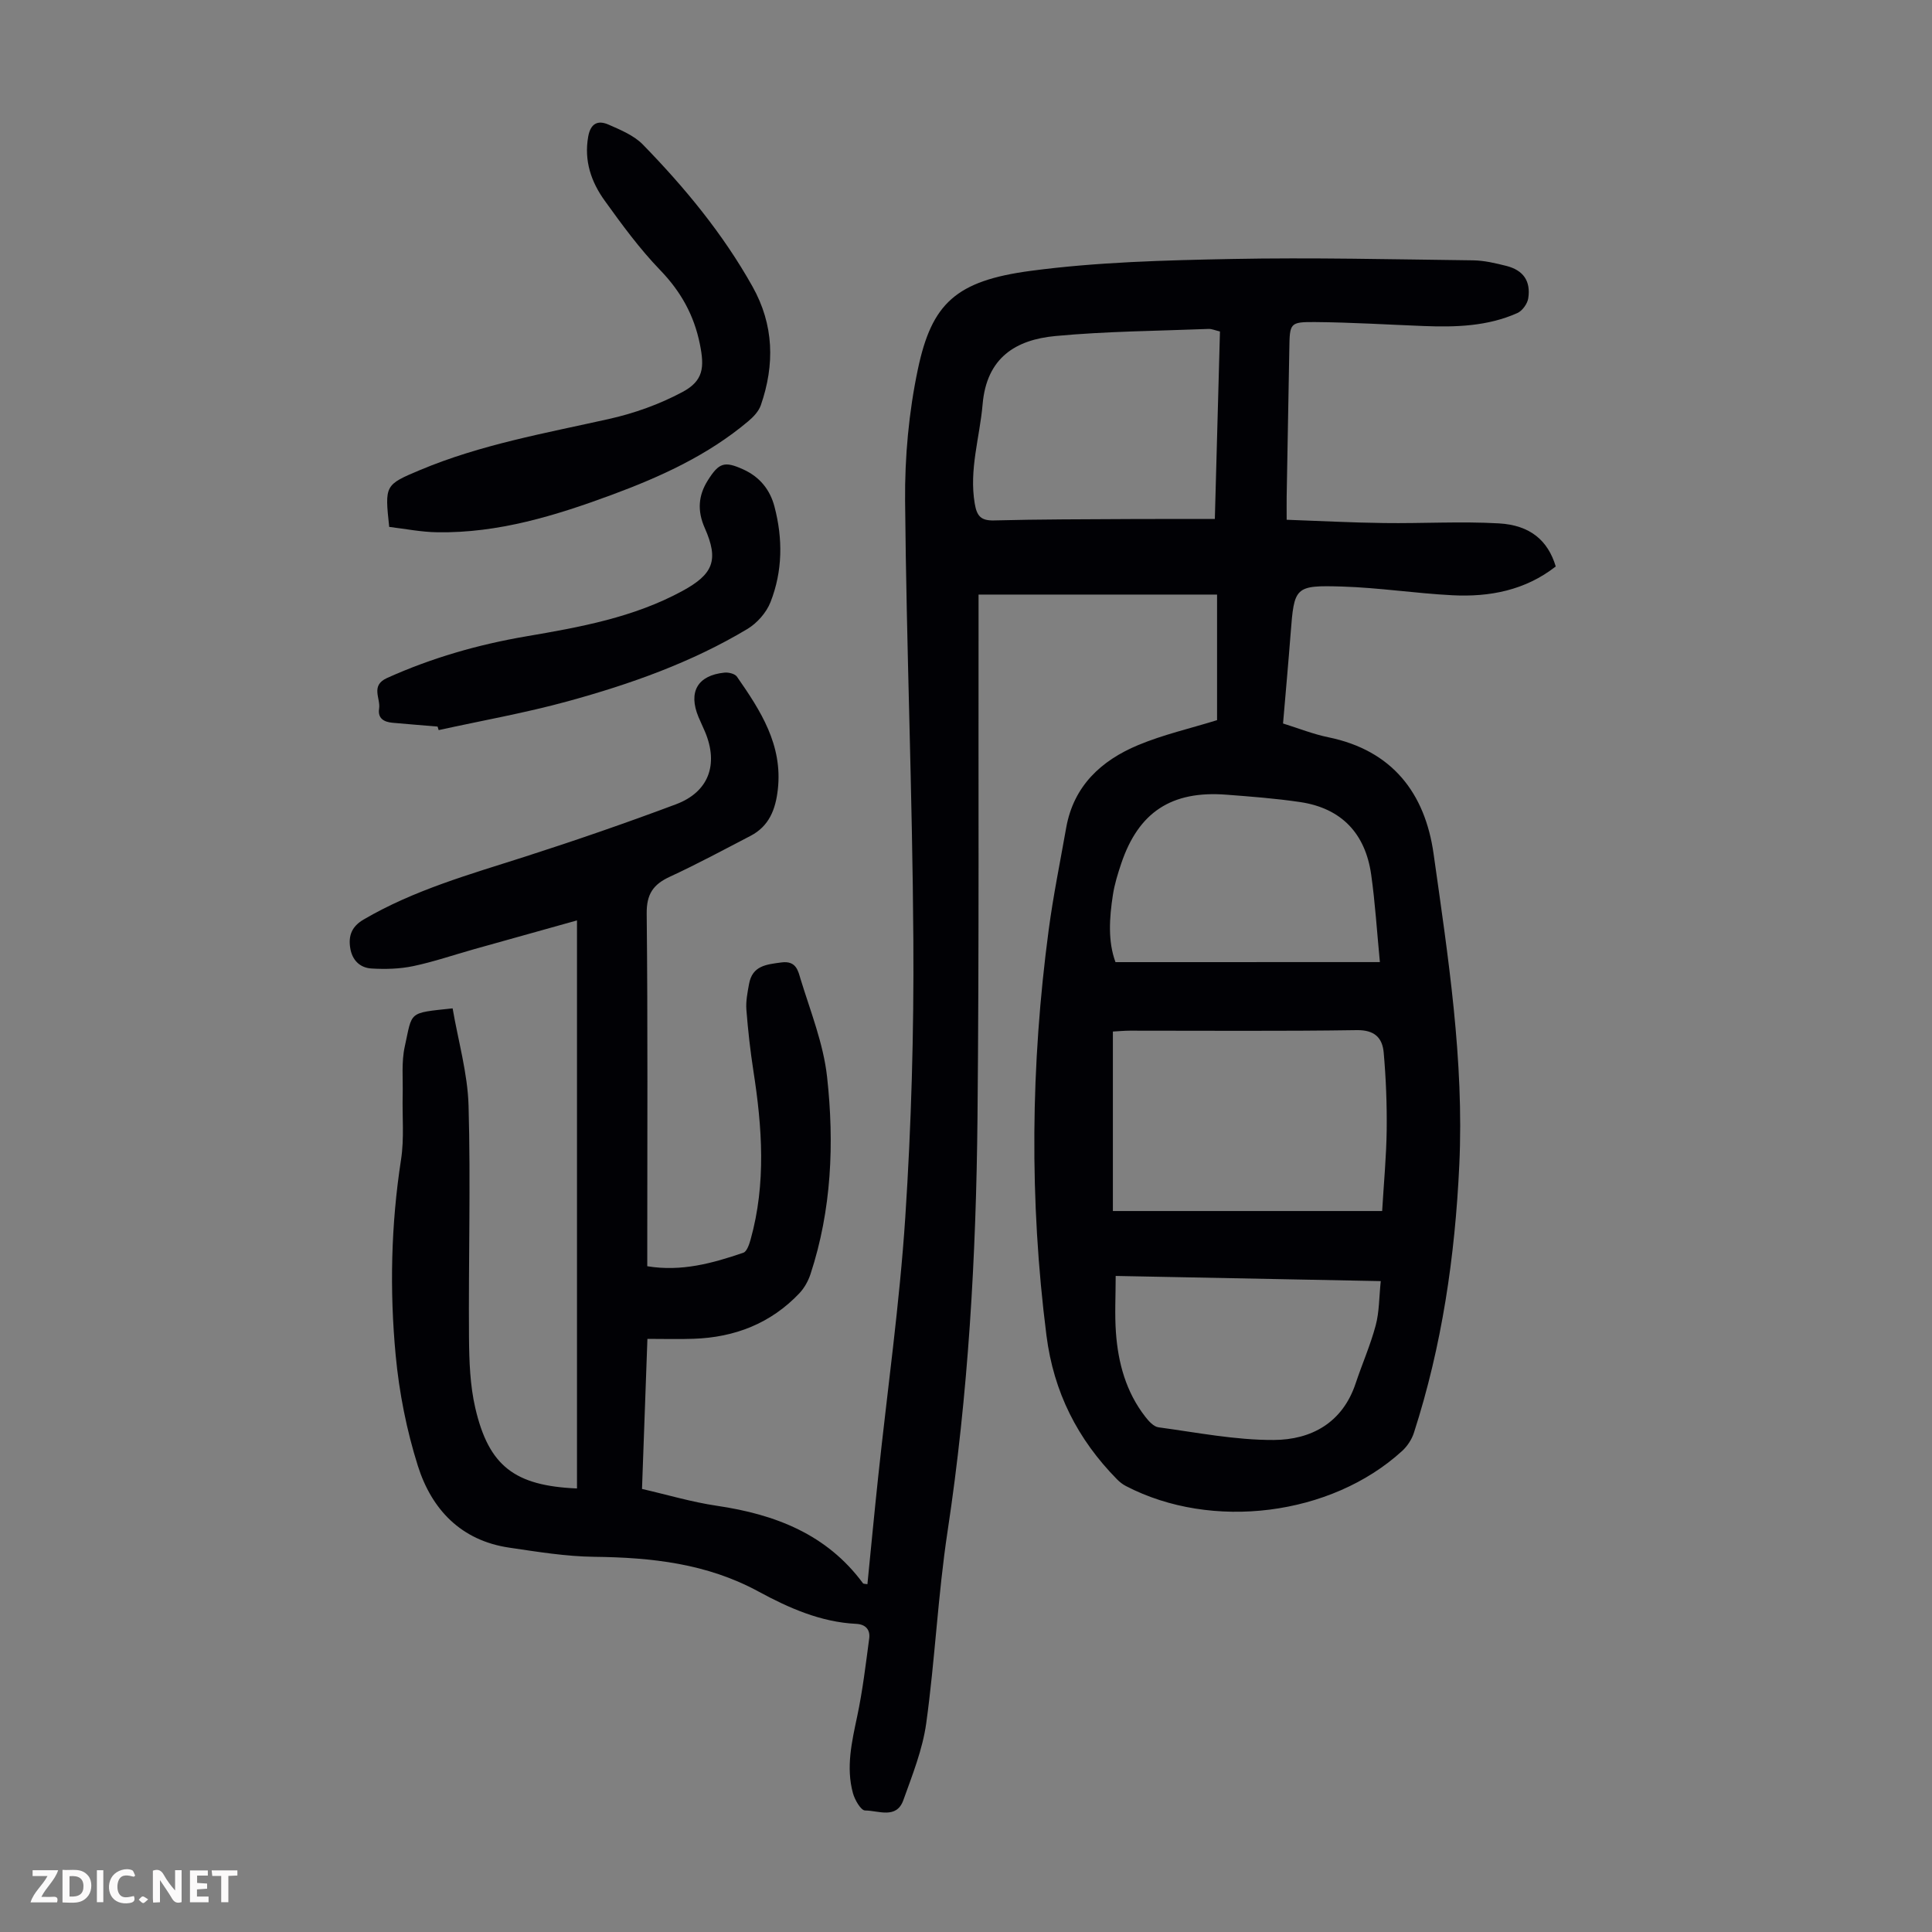 <svg enable-background="new 0 0 400 400" viewBox="0 0 400 400" xmlns="http://www.w3.org/2000/svg"><rect x="0" y="0" width="400" height="400" fill="#808080" stroke="none"/><g fill="#fbfafa"><path d="m37.59 393.81c-.92.31-1.52.05-2-.78-.7-1.2-1.52-2.34-2.47-3.78v4.59c-.55.03-.95.05-1.41.07-.03-.37-.06-.64-.06-.91 0-1.91 0-3.81 0-5.7 1.13-.41 1.77-.03 2.29.91.62 1.11 1.38 2.14 2.31 3.19v-4.2h1.35v6.61z"/><path d="m12.94 393.88v-6.75c1.9.19 3.93-.54 5.37 1.29.8 1.01.78 2.88.03 3.97-1.37 1.97-3.4 1.51-5.4 1.49m1.45-1.22c2.04.12 2.92-.58 2.89-2.21-.03-1.51-.98-2.19-2.89-2z"/><path d="m11.81 393.87h-5.49c.68-2.18 2.47-3.48 3.51-5.45h-3.08v-1.21h5.29c-.71 2.13-2.44 3.48-3.47 5.51.86 0 1.63.04 2.39-.01.79-.05 1.14.21.85 1.16"/><path d="m39.33 393.86v-6.61h3.7v1.07h-2.22v1.52c.68.04 1.34.09 2.07.13v1.07c-.72.05-1.38.09-2.1.14v1.48h2.4v1.19h-3.85z"/><path d="m27.71 388.56c-1.15-.3-2.46-.61-3.1.64-.37.73-.41 1.93-.06 2.67.63 1.35 1.99.93 3.17.68.35.94-.01 1.32-.93 1.46-1.62.25-3.05-.27-3.76-1.48-.73-1.24-.6-3.03.31-4.17.88-1.11 2.71-1.7 4-1.16.32.13.44.74.65 1.12-.1.08-.19.16-.28.24"/><path d="m49.15 387.24v1.07c-.59.02-1.17.05-1.87.08v5.44h-1.48v-5.44h-1.85c-.05-.4-.08-.73-.13-1.15z"/><path d="m20.06 387.21h1.33v6.62h-1.33z"/><path d="m30.68 393.25c-.49.38-.8.79-1.05.76-.32-.05-.6-.45-.9-.7.26-.24.51-.64.8-.67.29-.04.62.3 1.15.61"/></g><path d="m93.71 208.77c1.17 6.81 3.11 13.46 3.3 20.15.45 15.99-.03 31.99.09 47.99.04 4.89.21 9.9 1.31 14.63 2.8 12.01 8.15 16.08 21.05 16.63 0-39.14 0-78.25 0-117.61-6.97 1.95-14.15 3.95-21.34 5.97-4.2 1.18-8.34 2.61-12.59 3.5-2.78.58-5.74.66-8.59.49-2.44-.14-4.06-1.75-4.44-4.31-.39-2.56.38-4.43 2.78-5.83 10.43-6.11 21.95-9.34 33.34-12.99 10.52-3.38 20.98-6.99 31.33-10.87 6.8-2.55 8.85-8.26 6.02-15.01-.43-1.03-.93-2.03-1.36-3.07-2.15-5.18-.19-8.61 5.37-9.18.85-.09 2.17.23 2.59.83 4.89 7.02 9.51 14.14 8.47 23.37-.47 4.14-1.8 7.59-5.66 9.6-5.54 2.88-11.05 5.85-16.72 8.47-3.43 1.59-4.81 3.59-4.77 7.62.24 22.95.12 45.9.12 68.85v4.16c7.11 1.17 13.54-.63 19.88-2.79.74-.25 1.23-1.73 1.51-2.73 3.24-11.59 2.4-23.25.58-34.94-.65-4.2-1.12-8.43-1.45-12.66-.13-1.75.23-3.56.55-5.31.68-3.79 3.55-4.05 6.72-4.47 3.09-.41 3.45 1.82 3.96 3.48 2.05 6.69 4.73 13.37 5.48 20.24 1.51 13.73.94 27.5-3.44 40.83-.47 1.42-1.28 2.87-2.3 3.95-5.93 6.25-13.38 9.13-21.89 9.42-3.01.11-6.03.02-9.57.02-.37 10.3-.74 20.42-1.12 31.07 5.16 1.18 10.29 2.72 15.53 3.49 12.04 1.78 22.72 5.87 30.23 16.05.09.12.4.09.91.18.74-7.44 1.44-14.85 2.23-22.25 1.9-17.91 4.43-35.77 5.61-53.73 1.25-19.07 1.79-38.22 1.67-57.33-.19-30.32-1.44-60.64-1.71-90.96-.08-9.1.77-18.39 2.65-27.29 2.87-13.61 7.86-18.3 23.41-20.36 13.71-1.82 27.65-2.18 41.5-2.45 16.67-.33 33.35.08 50.03.28 2.31.03 4.66.59 6.92 1.16 3.48.89 5.05 3.12 4.51 6.69-.17 1.13-1.22 2.6-2.25 3.06-6.18 2.76-12.78 2.95-19.41 2.69-7.48-.29-14.97-.76-22.45-.82-5.29-.04-5.27.21-5.36 5.57-.17 10.18-.37 20.37-.55 30.55-.02 1.33 0 2.66 0 4.81 6.85.24 13.5.6 20.16.68 7.93.11 15.88-.38 23.78.07 6.53.37 10.18 3.6 11.77 8.92-6.3 4.93-13.67 6.36-21.42 5.96-7.59-.39-15.14-1.56-22.73-1.8-9.91-.3-9.99.04-10.74 9.73-.47 6.12-1.03 12.24-1.57 18.62 3.25 1.01 6.27 2.22 9.41 2.86 13.22 2.72 19.99 11.56 21.76 24.13 3.01 21.36 6.34 42.74 5.32 64.46-.88 18.86-3.58 37.39-9.39 55.39-.45 1.4-1.38 2.81-2.47 3.8-14.69 13.41-39.36 16.51-57.16 7.24-.68-.35-1.31-.85-1.84-1.39-8.17-8.3-13.11-18.03-14.61-29.76-3.57-28.05-3.27-56.03.46-84 .94-7.08 2.38-14.09 3.62-21.13 1.54-8.68 7.26-13.94 14.91-17.13 5.2-2.17 10.78-3.44 16.33-5.16 0-8.03 0-16.71 0-26-16.63 0-32.77 0-49.38 0v3.55c-.05 34.93.12 69.85-.22 104.78-.28 28.65-1.9 57.23-6.2 85.64-1.99 13.15-2.59 26.5-4.41 39.68-.75 5.44-2.87 10.73-4.74 15.95-1.43 4-5.19 2.14-7.92 2.14-.87 0-2.14-2.2-2.52-3.59-1.46-5.35-.24-10.59.88-15.89 1.13-5.32 1.77-10.74 2.49-16.14.24-1.82-.76-2.93-2.71-3.02-7.35-.36-13.96-3.3-20.21-6.69-10.71-5.82-22.15-7.05-34.01-7.19-5.88-.07-11.77-1.04-17.62-1.9-9.96-1.47-16.05-7.91-18.9-16.94-2.33-7.39-3.87-15.17-4.59-22.89-1.27-13.49-.97-27.03 1.11-40.5.68-4.38.23-8.92.34-13.39.08-3.34-.28-6.8.43-10.01 1.62-7.37.6-6.92 9.91-7.92zm192.45 41.96c.35-5.9.87-11.33.94-16.78.06-5.34-.15-10.7-.62-16.02-.27-3.04-1.86-4.71-5.58-4.65-15.65.24-31.3.1-46.95.11-1.18 0-2.36.12-3.54.18v37.16zm-33.58-182.1c-1.04-.25-1.69-.55-2.33-.53-10.58.42-21.2.48-31.73 1.47-8.23.77-14.25 4.47-15.08 14.13-.59 6.85-2.83 13.52-1.63 20.56.43 2.54 1.23 3.56 3.99 3.49 9.49-.25 18.99-.23 28.49-.29 5.66-.03 11.32-.01 17.23-.01.38-13.37.72-25.95 1.06-38.82zm33.11 130.56c-.62-6.43-.98-12.3-1.8-18.1-1.2-8.49-6.11-13.75-14.7-15.03-5.06-.75-10.19-1.14-15.3-1.53-11.35-.87-18.17 3.62-21.75 14.25-.71 2.11-1.38 4.27-1.72 6.46-.75 4.83-1.06 9.68.53 13.96 18.29-.01 36.11-.01 54.74-.01zm-54.7 64.98c0 4.17-.22 7.94.05 11.69.45 6.32 2.09 12.33 6.07 17.45.71.92 1.74 2.07 2.75 2.2 7.94 1.07 15.91 2.66 23.87 2.62 7.74-.04 14.22-3.54 16.94-11.71 1.34-4.02 3.06-7.92 4.15-12 .75-2.79.7-5.8 1.05-9.18-18.77-.36-36.69-.71-54.88-1.07z" fill="#010105"/><path d="m80.58 109.09c-.92-8.65-.94-8.7 6.4-11.78 12.55-5.27 25.88-7.61 39.07-10.56 5.25-1.17 10.5-3.05 15.23-5.58 4.37-2.33 4.6-5.1 3.62-9.93-1.21-5.99-3.93-10.87-8.2-15.3-4.25-4.4-7.92-9.41-11.5-14.39-2.79-3.87-4.31-8.24-3.42-13.26.49-2.76 2.01-3.45 4.19-2.5 2.51 1.1 5.27 2.24 7.13 4.14 8.68 8.91 16.57 18.46 22.69 29.38 4.46 7.95 4.64 16.18 1.73 24.59-.44 1.27-1.55 2.43-2.62 3.33-8.33 7.01-18.08 11.46-28.18 15.2-11.68 4.32-23.53 7.97-36.16 7.77-3.32-.04-6.62-.71-9.98-1.11z" fill="#010105"/><path d="m90.6 150.43c-3.11-.26-6.23-.51-9.34-.79-1.77-.16-3.09-.91-2.77-2.92.34-2.14-1.85-4.77 1.65-6.35 9.23-4.16 18.84-6.92 28.8-8.62 11.13-1.9 22.23-3.9 32.33-9.39 6.42-3.49 7.59-6.39 4.64-13.05-1.55-3.5-1.37-6.68.64-9.86 2.31-3.67 3.45-4.03 7.36-2.25 3.38 1.54 5.52 4.18 6.44 7.7 1.75 6.65 1.69 13.35-.82 19.75-.85 2.18-2.79 4.38-4.82 5.59-11.58 6.94-24.24 11.41-37.18 14.96-8.79 2.41-17.8 4-26.71 5.96-.07-.25-.15-.49-.22-.73z" fill="#010105"/></svg>